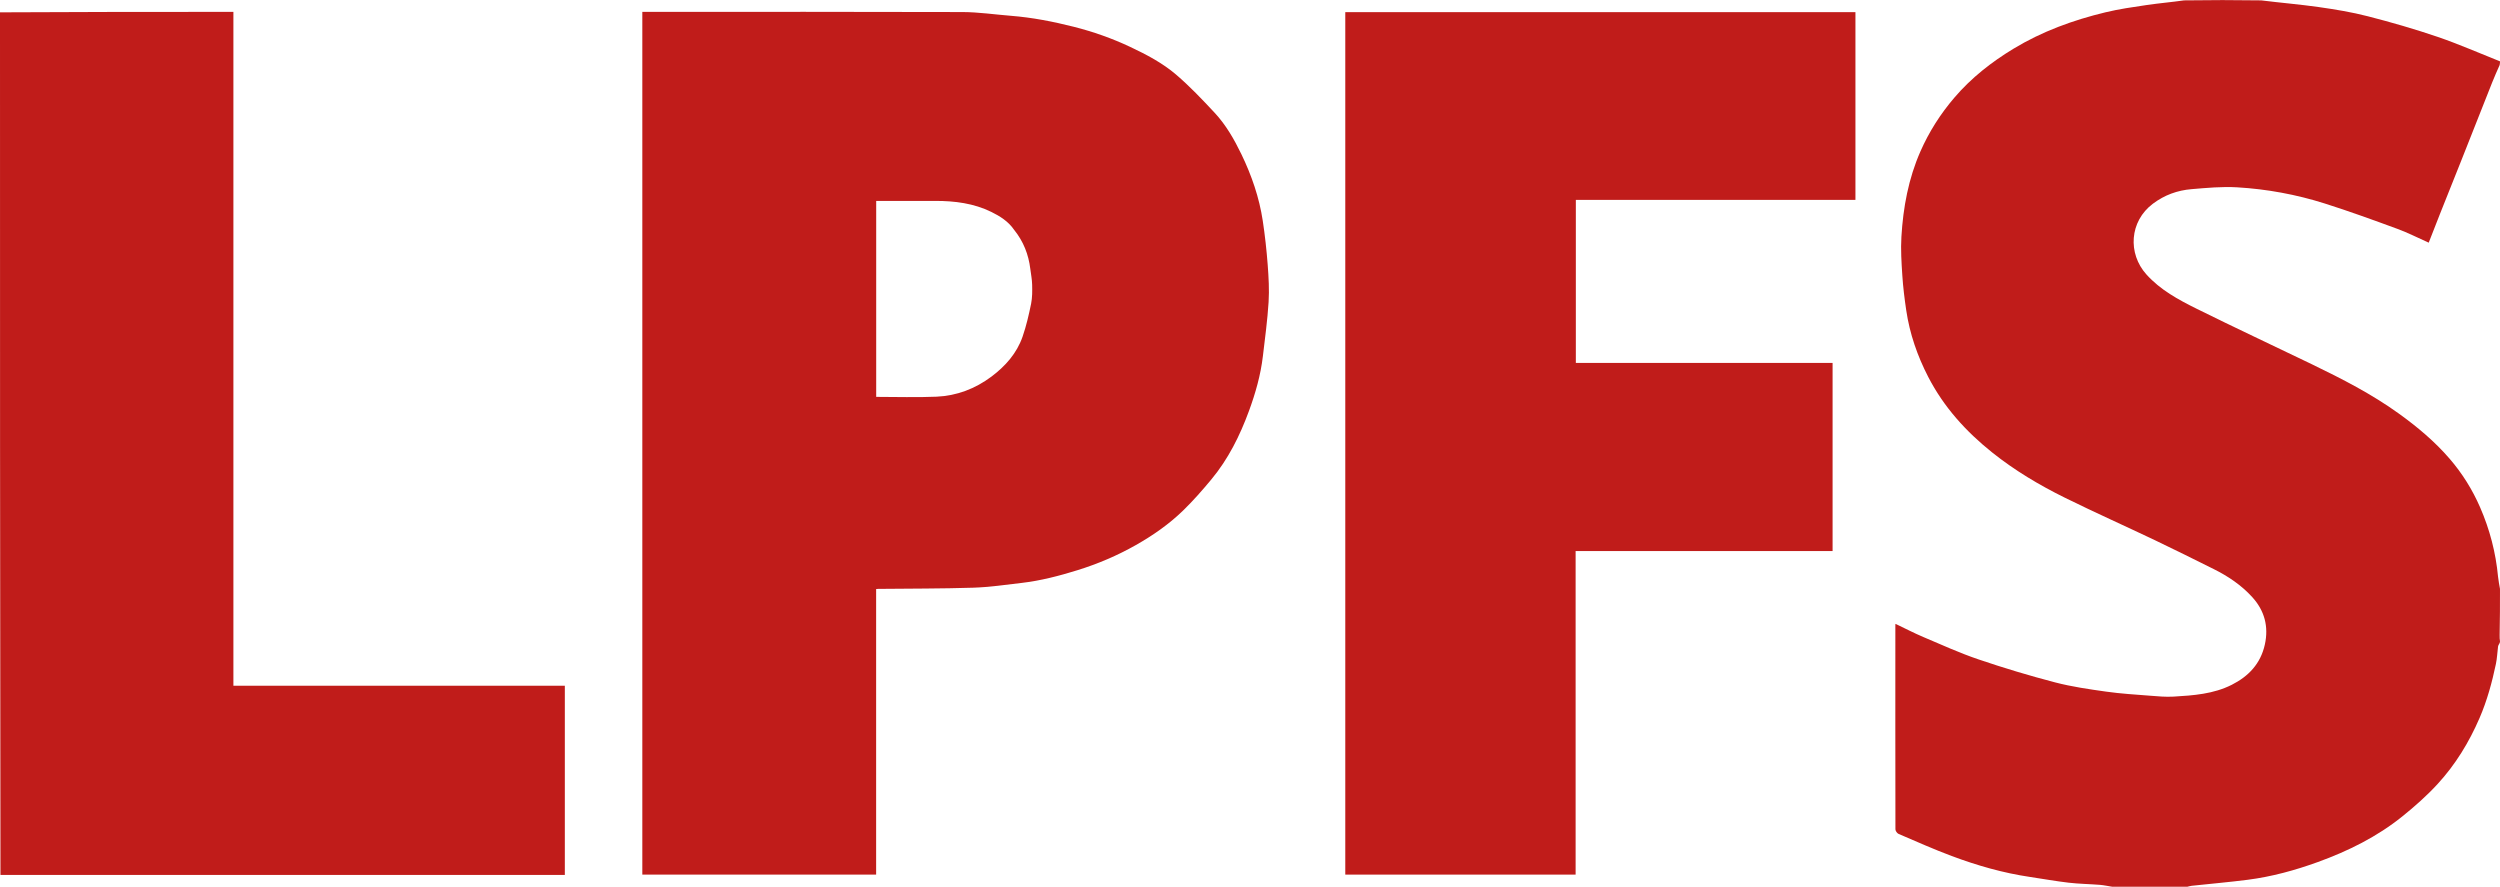 <?xml version="1.0" encoding="UTF-8"?>
<svg id="Layer_1" xmlns="http://www.w3.org/2000/svg" version="1.1" viewBox="0 0 800 283.769">
  <!-- Generator: Adobe Illustrator 29.4.0, SVG Export Plug-In . SVG Version: 2.1.0 Build 152)  -->
  <defs>
    <style>
      .st0 {
        fill: #c01c1a;
      }
    </style>
  </defs>
  <path class="st0" d="M676,283.769c-1.441-.211-2.726-.512-4.027-.616-3.327-.264-6.676-.302-9.987-.687-4.146-.482-8.259-1.235-12.391-1.844-8.609-1.269-16.931-3.662-25.052-6.701-5.746-2.15-11.361-4.655-17.003-7.074-.471-.202-1.002-.962-1.003-1.464-.044-21.85-.031-43.701-.023-65.551,0-.041.033-.081.079-.187,2.96,1.412,5.873,2.932,8.888,4.211,5.838,2.478,11.635,5.112,17.631,7.148,8.08,2.745,16.273,5.209,24.529,7.364,5.357,1.399,10.892,2.187,16.388,2.963,4.622.652,9.299.931,13.957,1.296,2.503.196,5.031.437,7.527.292,6.383-.372,12.8-.827,18.648-3.78,5.386-2.72,9.24-6.762,10.591-12.884,1.277-5.787-.111-10.866-4.031-15.178-3.475-3.823-7.729-6.686-12.347-8.98-6.252-3.106-12.495-6.23-18.797-9.233-9.585-4.567-19.287-8.896-28.808-13.592-8.207-4.047-16.082-8.748-23.244-14.463-8.388-6.694-15.509-14.533-20.489-24.19-3.484-6.757-5.932-13.823-7.043-21.332-.545-3.684-1.004-7.393-1.247-11.108-.27-4.136-.542-8.308-.294-12.433.563-9.387,2.247-18.562,6.07-27.26,2.778-6.322,6.427-12.042,10.92-17.287,5.398-6.302,11.814-11.328,18.858-15.598,9.152-5.547,19.1-9.167,29.451-11.663,4.342-1.047,8.791-1.683,13.217-2.332,3.946-.579,7.926-.918,11.947-1.486,8.191-.124,16.326-.124,24.669.002,6.278.78,12.372,1.278,18.414,2.137,5.278.75,10.572,1.624,15.727,2.951,7.511,1.934,14.986,4.084,22.324,6.589,6.755,2.305,13.308,5.199,19.95,7.834,0,.338,0,.676-.112,1.173-.882,1.989-1.684,3.806-2.417,5.65-3.284,8.269-6.54,16.548-9.821,24.818-2.282,5.752-4.595,11.492-6.88,17.243-1.204,3.03-2.379,6.072-3.58,9.139-3.441-1.533-6.642-3.179-9.995-4.41-7.723-2.835-15.461-5.655-23.301-8.136-9.103-2.881-18.496-4.605-28.02-5.168-4.83-.285-9.726.183-14.569.588-4.509.377-8.643,1.859-12.362,4.65-7.529,5.653-8.111,15.943-2.091,22.64,4.459,4.961,10.207,8.065,16.019,10.951,12.229,6.071,24.611,11.831,36.902,17.778,9.623,4.657,19.131,9.511,27.85,15.792,5.935,4.275,11.49,8.917,16.278,14.474,4.032,4.68,7.252,9.844,9.717,15.491,3.103,7.11,5.039,14.523,5.761,22.254.122,1.301.409,2.586.62,3.878,0,4.863,0,9.726-.116,14.782-.039.797.039,1.4.116,2.003,0,.141,0,.282-.121.569-.252.469-.456.78-.499,1.113-.241,1.845-.302,3.725-.683,5.539-1.243,5.911-2.815,11.712-5.225,17.297-3.355,7.774-7.713,14.913-13.413,21.119-3.449,3.756-7.318,7.181-11.296,10.384-8.098,6.521-17.316,11.087-27.062,14.616-7.294,2.641-14.749,4.691-22.45,5.675-5.955.761-11.941,1.28-17.912,1.92-.478.051-.945.204-1.417.31h-23.921Z"/>
  <path class="st0" d="M0,3.949c24.851-.148,49.701-.148,74.688-.148v215.626h106.059v60.542H.148C0,188.011,0,96.054,0,3.949Z"/>
  <path class="st0" d="M205.542,241.013V3.8h1.735c33.566-0,67.133-.054,100.699.056,5.185.017,10.367.794,15.551,1.203,6.798.535,13.466,1.841,20.061,3.508,6.212,1.57,12.237,3.693,18.046,6.429,5.217,2.457,10.351,5.147,14.715,8.881,4.383,3.75,8.387,7.973,12.328,12.202,3.633,3.898,6.281,8.534,8.587,13.313,3.263,6.763,5.7,13.836,6.822,21.282.702,4.654,1.219,9.346,1.574,14.04.301,3.973.538,7.99.289,11.956-.363,5.783-1.147,11.543-1.826,17.304-.712,6.041-2.374,11.866-4.462,17.551-2.9,7.896-6.625,15.388-12.035,21.898-2.867,3.45-5.838,6.847-9.054,9.966-4.493,4.357-9.622,7.932-15.076,11.022-5.953,3.373-12.205,6.035-18.74,8.061-5.842,1.811-11.745,3.355-17.829,4.063-5.149.6-10.304,1.363-15.473,1.526-10.156.321-20.323.276-30.486.384-.155.002-.31.027-.606.054v91.366h-74.82v-38.85M324.463,73.474c-1.819-2.638-4.466-4.297-7.228-5.655-5.629-2.767-11.712-3.534-17.919-3.529-5.805.005-11.611.001-17.416.001h-1.518v62.709c6.504,0,12.92.216,19.315-.06,6.451-.279,12.373-2.542,17.544-6.41,4.459-3.336,8.138-7.459,9.988-12.812,1.182-3.419,2.005-6.982,2.726-10.533.401-1.974.376-4.061.331-6.092-.038-1.697-.385-3.388-.593-5.082-.564-4.584-2.173-8.741-5.229-12.536Z"/>
  <path class="st0" d="M504.196,219.794v60.08h-73.705V3.888h163.249v60.075h-89.472v52.172h82.159v60.201h-82.23v43.457Z"/>
</svg>